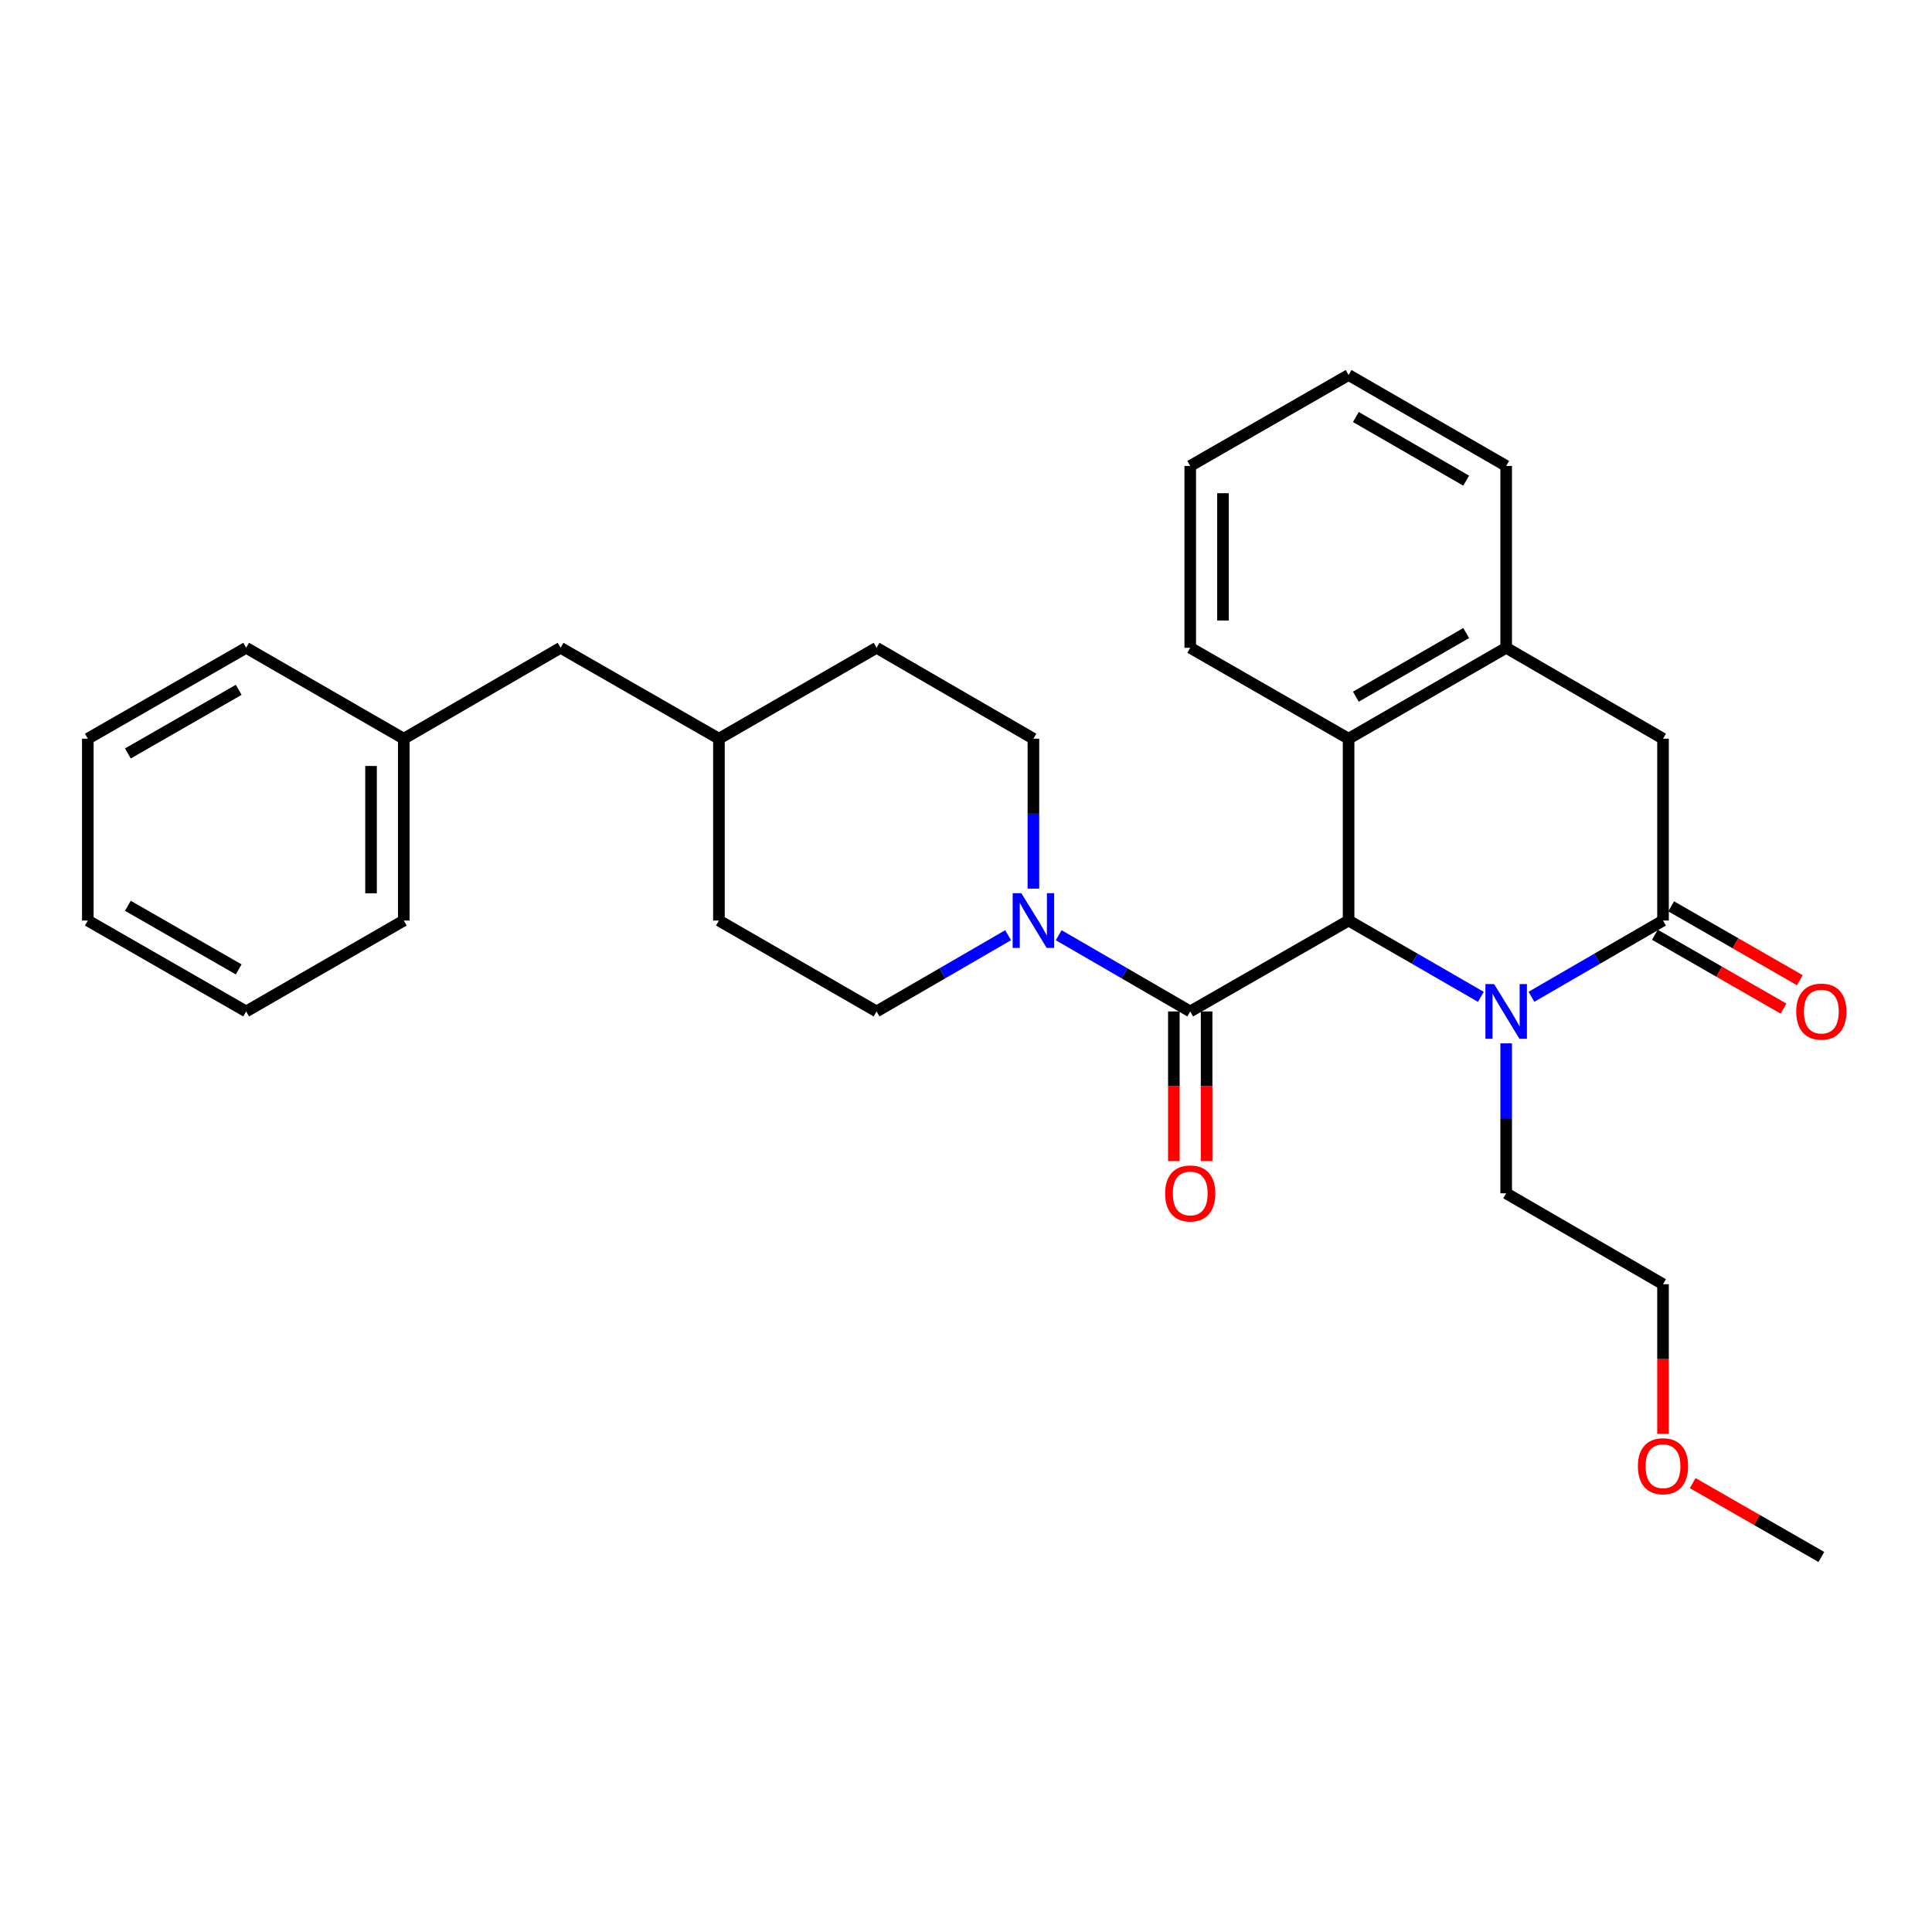 <?xml version='1.0' encoding='iso-8859-1'?>
<svg version='1.1' baseProfile='full'
              xmlns='http://www.w3.org/2000/svg'
                      xmlns:rdkit='http://www.rdkit.org/xml'
                      xmlns:xlink='http://www.w3.org/1999/xlink'
                  xml:space='preserve'
width='1000px' height='1000px' viewBox='0 0 1000 1000'>
<!-- END OF HEADER -->
<rect style='opacity:1.0;fill:#FFFFFF;stroke:none' width='1000' height='1000' x='0' y='0'> </rect>
<path class='bond-0' d='M 698.028,476.477 L 732.265,496.224' style='fill:none;fill-rule:evenodd;stroke:#000000;stroke-width:6px;stroke-linecap:butt;stroke-linejoin:miter;stroke-opacity:1' />
<path class='bond-0' d='M 732.265,496.224 L 766.501,515.971' style='fill:none;fill-rule:evenodd;stroke:#0000FF;stroke-width:6px;stroke-linecap:butt;stroke-linejoin:miter;stroke-opacity:1' />
<path class='bond-1' d='M 698.028,476.477 L 616.066,523.523' style='fill:none;fill-rule:evenodd;stroke:#000000;stroke-width:6px;stroke-linecap:butt;stroke-linejoin:miter;stroke-opacity:1' />
<path class='bond-4' d='M 698.028,476.477 L 698.028,382.348' style='fill:none;fill-rule:evenodd;stroke:#000000;stroke-width:6px;stroke-linecap:butt;stroke-linejoin:miter;stroke-opacity:1' />
<path class='bond-2' d='M 792.681,515.939 L 826.729,496.208' style='fill:none;fill-rule:evenodd;stroke:#0000FF;stroke-width:6px;stroke-linecap:butt;stroke-linejoin:miter;stroke-opacity:1' />
<path class='bond-2' d='M 826.729,496.208 L 860.776,476.477' style='fill:none;fill-rule:evenodd;stroke:#000000;stroke-width:6px;stroke-linecap:butt;stroke-linejoin:miter;stroke-opacity:1' />
<path class='bond-11' d='M 779.595,540.036 L 779.595,578.844' style='fill:none;fill-rule:evenodd;stroke:#0000FF;stroke-width:6px;stroke-linecap:butt;stroke-linejoin:miter;stroke-opacity:1' />
<path class='bond-11' d='M 779.595,578.844 L 779.595,617.652' style='fill:none;fill-rule:evenodd;stroke:#000000;stroke-width:6px;stroke-linecap:butt;stroke-linejoin:miter;stroke-opacity:1' />
<path class='bond-3' d='M 616.066,523.523 L 582.023,503.792' style='fill:none;fill-rule:evenodd;stroke:#000000;stroke-width:6px;stroke-linecap:butt;stroke-linejoin:miter;stroke-opacity:1' />
<path class='bond-3' d='M 582.023,503.792 L 547.98,484.061' style='fill:none;fill-rule:evenodd;stroke:#0000FF;stroke-width:6px;stroke-linecap:butt;stroke-linejoin:miter;stroke-opacity:1' />
<path class='bond-8' d='M 607.591,523.523 L 607.591,562.251' style='fill:none;fill-rule:evenodd;stroke:#000000;stroke-width:6px;stroke-linecap:butt;stroke-linejoin:miter;stroke-opacity:1' />
<path class='bond-8' d='M 607.591,562.251 L 607.591,600.978' style='fill:none;fill-rule:evenodd;stroke:#FF0000;stroke-width:6px;stroke-linecap:butt;stroke-linejoin:miter;stroke-opacity:1' />
<path class='bond-8' d='M 624.541,523.523 L 624.541,562.251' style='fill:none;fill-rule:evenodd;stroke:#000000;stroke-width:6px;stroke-linecap:butt;stroke-linejoin:miter;stroke-opacity:1' />
<path class='bond-8' d='M 624.541,562.251 L 624.541,600.978' style='fill:none;fill-rule:evenodd;stroke:#FF0000;stroke-width:6px;stroke-linecap:butt;stroke-linejoin:miter;stroke-opacity:1' />
<path class='bond-7' d='M 856.557,483.827 L 889.852,502.941' style='fill:none;fill-rule:evenodd;stroke:#000000;stroke-width:6px;stroke-linecap:butt;stroke-linejoin:miter;stroke-opacity:1' />
<path class='bond-7' d='M 889.852,502.941 L 923.148,522.054' style='fill:none;fill-rule:evenodd;stroke:#FF0000;stroke-width:6px;stroke-linecap:butt;stroke-linejoin:miter;stroke-opacity:1' />
<path class='bond-7' d='M 864.995,469.127 L 898.291,488.241' style='fill:none;fill-rule:evenodd;stroke:#000000;stroke-width:6px;stroke-linecap:butt;stroke-linejoin:miter;stroke-opacity:1' />
<path class='bond-7' d='M 898.291,488.241 L 931.586,507.354' style='fill:none;fill-rule:evenodd;stroke:#FF0000;stroke-width:6px;stroke-linecap:butt;stroke-linejoin:miter;stroke-opacity:1' />
<path class='bond-29' d='M 860.776,476.477 L 860.776,382.348' style='fill:none;fill-rule:evenodd;stroke:#000000;stroke-width:6px;stroke-linecap:butt;stroke-linejoin:miter;stroke-opacity:1' />
<path class='bond-9' d='M 534.894,459.964 L 534.894,421.156' style='fill:none;fill-rule:evenodd;stroke:#0000FF;stroke-width:6px;stroke-linecap:butt;stroke-linejoin:miter;stroke-opacity:1' />
<path class='bond-9' d='M 534.894,421.156 L 534.894,382.348' style='fill:none;fill-rule:evenodd;stroke:#000000;stroke-width:6px;stroke-linecap:butt;stroke-linejoin:miter;stroke-opacity:1' />
<path class='bond-10' d='M 521.808,484.06 L 487.756,503.791' style='fill:none;fill-rule:evenodd;stroke:#0000FF;stroke-width:6px;stroke-linecap:butt;stroke-linejoin:miter;stroke-opacity:1' />
<path class='bond-10' d='M 487.756,503.791 L 453.704,523.523' style='fill:none;fill-rule:evenodd;stroke:#000000;stroke-width:6px;stroke-linecap:butt;stroke-linejoin:miter;stroke-opacity:1' />
<path class='bond-5' d='M 698.028,382.348 L 779.595,335.293' style='fill:none;fill-rule:evenodd;stroke:#000000;stroke-width:6px;stroke-linecap:butt;stroke-linejoin:miter;stroke-opacity:1' />
<path class='bond-5' d='M 701.793,360.608 L 758.89,327.67' style='fill:none;fill-rule:evenodd;stroke:#000000;stroke-width:6px;stroke-linecap:butt;stroke-linejoin:miter;stroke-opacity:1' />
<path class='bond-17' d='M 698.028,382.348 L 616.066,335.293' style='fill:none;fill-rule:evenodd;stroke:#000000;stroke-width:6px;stroke-linecap:butt;stroke-linejoin:miter;stroke-opacity:1' />
<path class='bond-6' d='M 779.595,335.293 L 860.776,382.348' style='fill:none;fill-rule:evenodd;stroke:#000000;stroke-width:6px;stroke-linecap:butt;stroke-linejoin:miter;stroke-opacity:1' />
<path class='bond-18' d='M 779.595,335.293 L 779.595,241.165' style='fill:none;fill-rule:evenodd;stroke:#000000;stroke-width:6px;stroke-linecap:butt;stroke-linejoin:miter;stroke-opacity:1' />
<path class='bond-13' d='M 534.894,382.348 L 453.704,335.293' style='fill:none;fill-rule:evenodd;stroke:#000000;stroke-width:6px;stroke-linecap:butt;stroke-linejoin:miter;stroke-opacity:1' />
<path class='bond-14' d='M 453.704,523.523 L 372.118,476.477' style='fill:none;fill-rule:evenodd;stroke:#000000;stroke-width:6px;stroke-linecap:butt;stroke-linejoin:miter;stroke-opacity:1' />
<path class='bond-20' d='M 779.595,617.652 L 860.776,664.707' style='fill:none;fill-rule:evenodd;stroke:#000000;stroke-width:6px;stroke-linecap:butt;stroke-linejoin:miter;stroke-opacity:1' />
<path class='bond-12' d='M 290.156,335.293 L 372.118,382.348' style='fill:none;fill-rule:evenodd;stroke:#000000;stroke-width:6px;stroke-linecap:butt;stroke-linejoin:miter;stroke-opacity:1' />
<path class='bond-16' d='M 290.156,335.293 L 208.993,382.348' style='fill:none;fill-rule:evenodd;stroke:#000000;stroke-width:6px;stroke-linecap:butt;stroke-linejoin:miter;stroke-opacity:1' />
<path class='bond-31' d='M 453.704,335.293 L 372.118,382.348' style='fill:none;fill-rule:evenodd;stroke:#000000;stroke-width:6px;stroke-linecap:butt;stroke-linejoin:miter;stroke-opacity:1' />
<path class='bond-15' d='M 372.118,476.477 L 372.118,382.348' style='fill:none;fill-rule:evenodd;stroke:#000000;stroke-width:6px;stroke-linecap:butt;stroke-linejoin:miter;stroke-opacity:1' />
<path class='bond-21' d='M 208.993,382.348 L 208.993,476.477' style='fill:none;fill-rule:evenodd;stroke:#000000;stroke-width:6px;stroke-linecap:butt;stroke-linejoin:miter;stroke-opacity:1' />
<path class='bond-21' d='M 192.044,396.468 L 192.044,462.358' style='fill:none;fill-rule:evenodd;stroke:#000000;stroke-width:6px;stroke-linecap:butt;stroke-linejoin:miter;stroke-opacity:1' />
<path class='bond-22' d='M 208.993,382.348 L 127.408,335.293' style='fill:none;fill-rule:evenodd;stroke:#000000;stroke-width:6px;stroke-linecap:butt;stroke-linejoin:miter;stroke-opacity:1' />
<path class='bond-24' d='M 616.066,335.293 L 616.066,241.165' style='fill:none;fill-rule:evenodd;stroke:#000000;stroke-width:6px;stroke-linecap:butt;stroke-linejoin:miter;stroke-opacity:1' />
<path class='bond-24' d='M 633.016,321.174 L 633.016,255.284' style='fill:none;fill-rule:evenodd;stroke:#000000;stroke-width:6px;stroke-linecap:butt;stroke-linejoin:miter;stroke-opacity:1' />
<path class='bond-30' d='M 779.595,241.165 L 698.028,194.11' style='fill:none;fill-rule:evenodd;stroke:#000000;stroke-width:6px;stroke-linecap:butt;stroke-linejoin:miter;stroke-opacity:1' />
<path class='bond-30' d='M 758.89,248.788 L 701.793,215.85' style='fill:none;fill-rule:evenodd;stroke:#000000;stroke-width:6px;stroke-linecap:butt;stroke-linejoin:miter;stroke-opacity:1' />
<path class='bond-19' d='M 860.776,742.162 L 860.776,703.434' style='fill:none;fill-rule:evenodd;stroke:#FF0000;stroke-width:6px;stroke-linecap:butt;stroke-linejoin:miter;stroke-opacity:1' />
<path class='bond-19' d='M 860.776,703.434 L 860.776,664.707' style='fill:none;fill-rule:evenodd;stroke:#000000;stroke-width:6px;stroke-linecap:butt;stroke-linejoin:miter;stroke-opacity:1' />
<path class='bond-23' d='M 876.139,767.656 L 909.434,786.773' style='fill:none;fill-rule:evenodd;stroke:#FF0000;stroke-width:6px;stroke-linecap:butt;stroke-linejoin:miter;stroke-opacity:1' />
<path class='bond-23' d='M 909.434,786.773 L 942.729,805.89' style='fill:none;fill-rule:evenodd;stroke:#000000;stroke-width:6px;stroke-linecap:butt;stroke-linejoin:miter;stroke-opacity:1' />
<path class='bond-27' d='M 208.993,476.477 L 127.408,523.523' style='fill:none;fill-rule:evenodd;stroke:#000000;stroke-width:6px;stroke-linecap:butt;stroke-linejoin:miter;stroke-opacity:1' />
<path class='bond-26' d='M 127.408,335.293 L 45.455,382.348' style='fill:none;fill-rule:evenodd;stroke:#000000;stroke-width:6px;stroke-linecap:butt;stroke-linejoin:miter;stroke-opacity:1' />
<path class='bond-26' d='M 123.555,357.051 L 66.187,389.989' style='fill:none;fill-rule:evenodd;stroke:#000000;stroke-width:6px;stroke-linecap:butt;stroke-linejoin:miter;stroke-opacity:1' />
<path class='bond-25' d='M 616.066,241.165 L 698.028,194.11' style='fill:none;fill-rule:evenodd;stroke:#000000;stroke-width:6px;stroke-linecap:butt;stroke-linejoin:miter;stroke-opacity:1' />
<path class='bond-28' d='M 45.455,382.348 L 45.455,476.477' style='fill:none;fill-rule:evenodd;stroke:#000000;stroke-width:6px;stroke-linecap:butt;stroke-linejoin:miter;stroke-opacity:1' />
<path class='bond-32' d='M 127.408,523.523 L 45.455,476.477' style='fill:none;fill-rule:evenodd;stroke:#000000;stroke-width:6px;stroke-linecap:butt;stroke-linejoin:miter;stroke-opacity:1' />
<path class='bond-32' d='M 123.553,501.766 L 66.186,468.834' style='fill:none;fill-rule:evenodd;stroke:#000000;stroke-width:6px;stroke-linecap:butt;stroke-linejoin:miter;stroke-opacity:1' />
<path  class='atom-1' d='M 773.335 509.363
L 782.615 524.363
Q 783.535 525.843, 785.015 528.523
Q 786.495 531.203, 786.575 531.363
L 786.575 509.363
L 790.335 509.363
L 790.335 537.683
L 786.455 537.683
L 776.495 521.283
Q 775.335 519.363, 774.095 517.163
Q 772.895 514.963, 772.535 514.283
L 772.535 537.683
L 768.855 537.683
L 768.855 509.363
L 773.335 509.363
' fill='#0000FF'/>
<path  class='atom-4' d='M 528.634 462.317
L 537.914 477.317
Q 538.834 478.797, 540.314 481.477
Q 541.794 484.157, 541.874 484.317
L 541.874 462.317
L 545.634 462.317
L 545.634 490.637
L 541.754 490.637
L 531.794 474.237
Q 530.634 472.317, 529.394 470.117
Q 528.194 467.917, 527.834 467.237
L 527.834 490.637
L 524.154 490.637
L 524.154 462.317
L 528.634 462.317
' fill='#0000FF'/>
<path  class='atom-8' d='M 929.729 523.603
Q 929.729 516.803, 933.089 513.003
Q 936.449 509.203, 942.729 509.203
Q 949.009 509.203, 952.369 513.003
Q 955.729 516.803, 955.729 523.603
Q 955.729 530.483, 952.329 534.403
Q 948.929 538.283, 942.729 538.283
Q 936.489 538.283, 933.089 534.403
Q 929.729 530.523, 929.729 523.603
M 942.729 535.083
Q 947.049 535.083, 949.369 532.203
Q 951.729 529.283, 951.729 523.603
Q 951.729 518.043, 949.369 515.243
Q 947.049 512.403, 942.729 512.403
Q 938.409 512.403, 936.049 515.203
Q 933.729 518.003, 933.729 523.603
Q 933.729 529.323, 936.049 532.203
Q 938.409 535.083, 942.729 535.083
' fill='#FF0000'/>
<path  class='atom-9' d='M 603.066 617.732
Q 603.066 610.932, 606.426 607.132
Q 609.786 603.332, 616.066 603.332
Q 622.346 603.332, 625.706 607.132
Q 629.066 610.932, 629.066 617.732
Q 629.066 624.612, 625.666 628.532
Q 622.266 632.412, 616.066 632.412
Q 609.826 632.412, 606.426 628.532
Q 603.066 624.652, 603.066 617.732
M 616.066 629.212
Q 620.386 629.212, 622.706 626.332
Q 625.066 623.412, 625.066 617.732
Q 625.066 612.172, 622.706 609.372
Q 620.386 606.532, 616.066 606.532
Q 611.746 606.532, 609.386 609.332
Q 607.066 612.132, 607.066 617.732
Q 607.066 623.452, 609.386 626.332
Q 611.746 629.212, 616.066 629.212
' fill='#FF0000'/>
<path  class='atom-20' d='M 847.776 758.915
Q 847.776 752.115, 851.136 748.315
Q 854.496 744.515, 860.776 744.515
Q 867.056 744.515, 870.416 748.315
Q 873.776 752.115, 873.776 758.915
Q 873.776 765.795, 870.376 769.715
Q 866.976 773.595, 860.776 773.595
Q 854.536 773.595, 851.136 769.715
Q 847.776 765.835, 847.776 758.915
M 860.776 770.395
Q 865.096 770.395, 867.416 767.515
Q 869.776 764.595, 869.776 758.915
Q 869.776 753.355, 867.416 750.555
Q 865.096 747.715, 860.776 747.715
Q 856.456 747.715, 854.096 750.515
Q 851.776 753.315, 851.776 758.915
Q 851.776 764.635, 854.096 767.515
Q 856.456 770.395, 860.776 770.395
' fill='#FF0000'/>
</svg>

